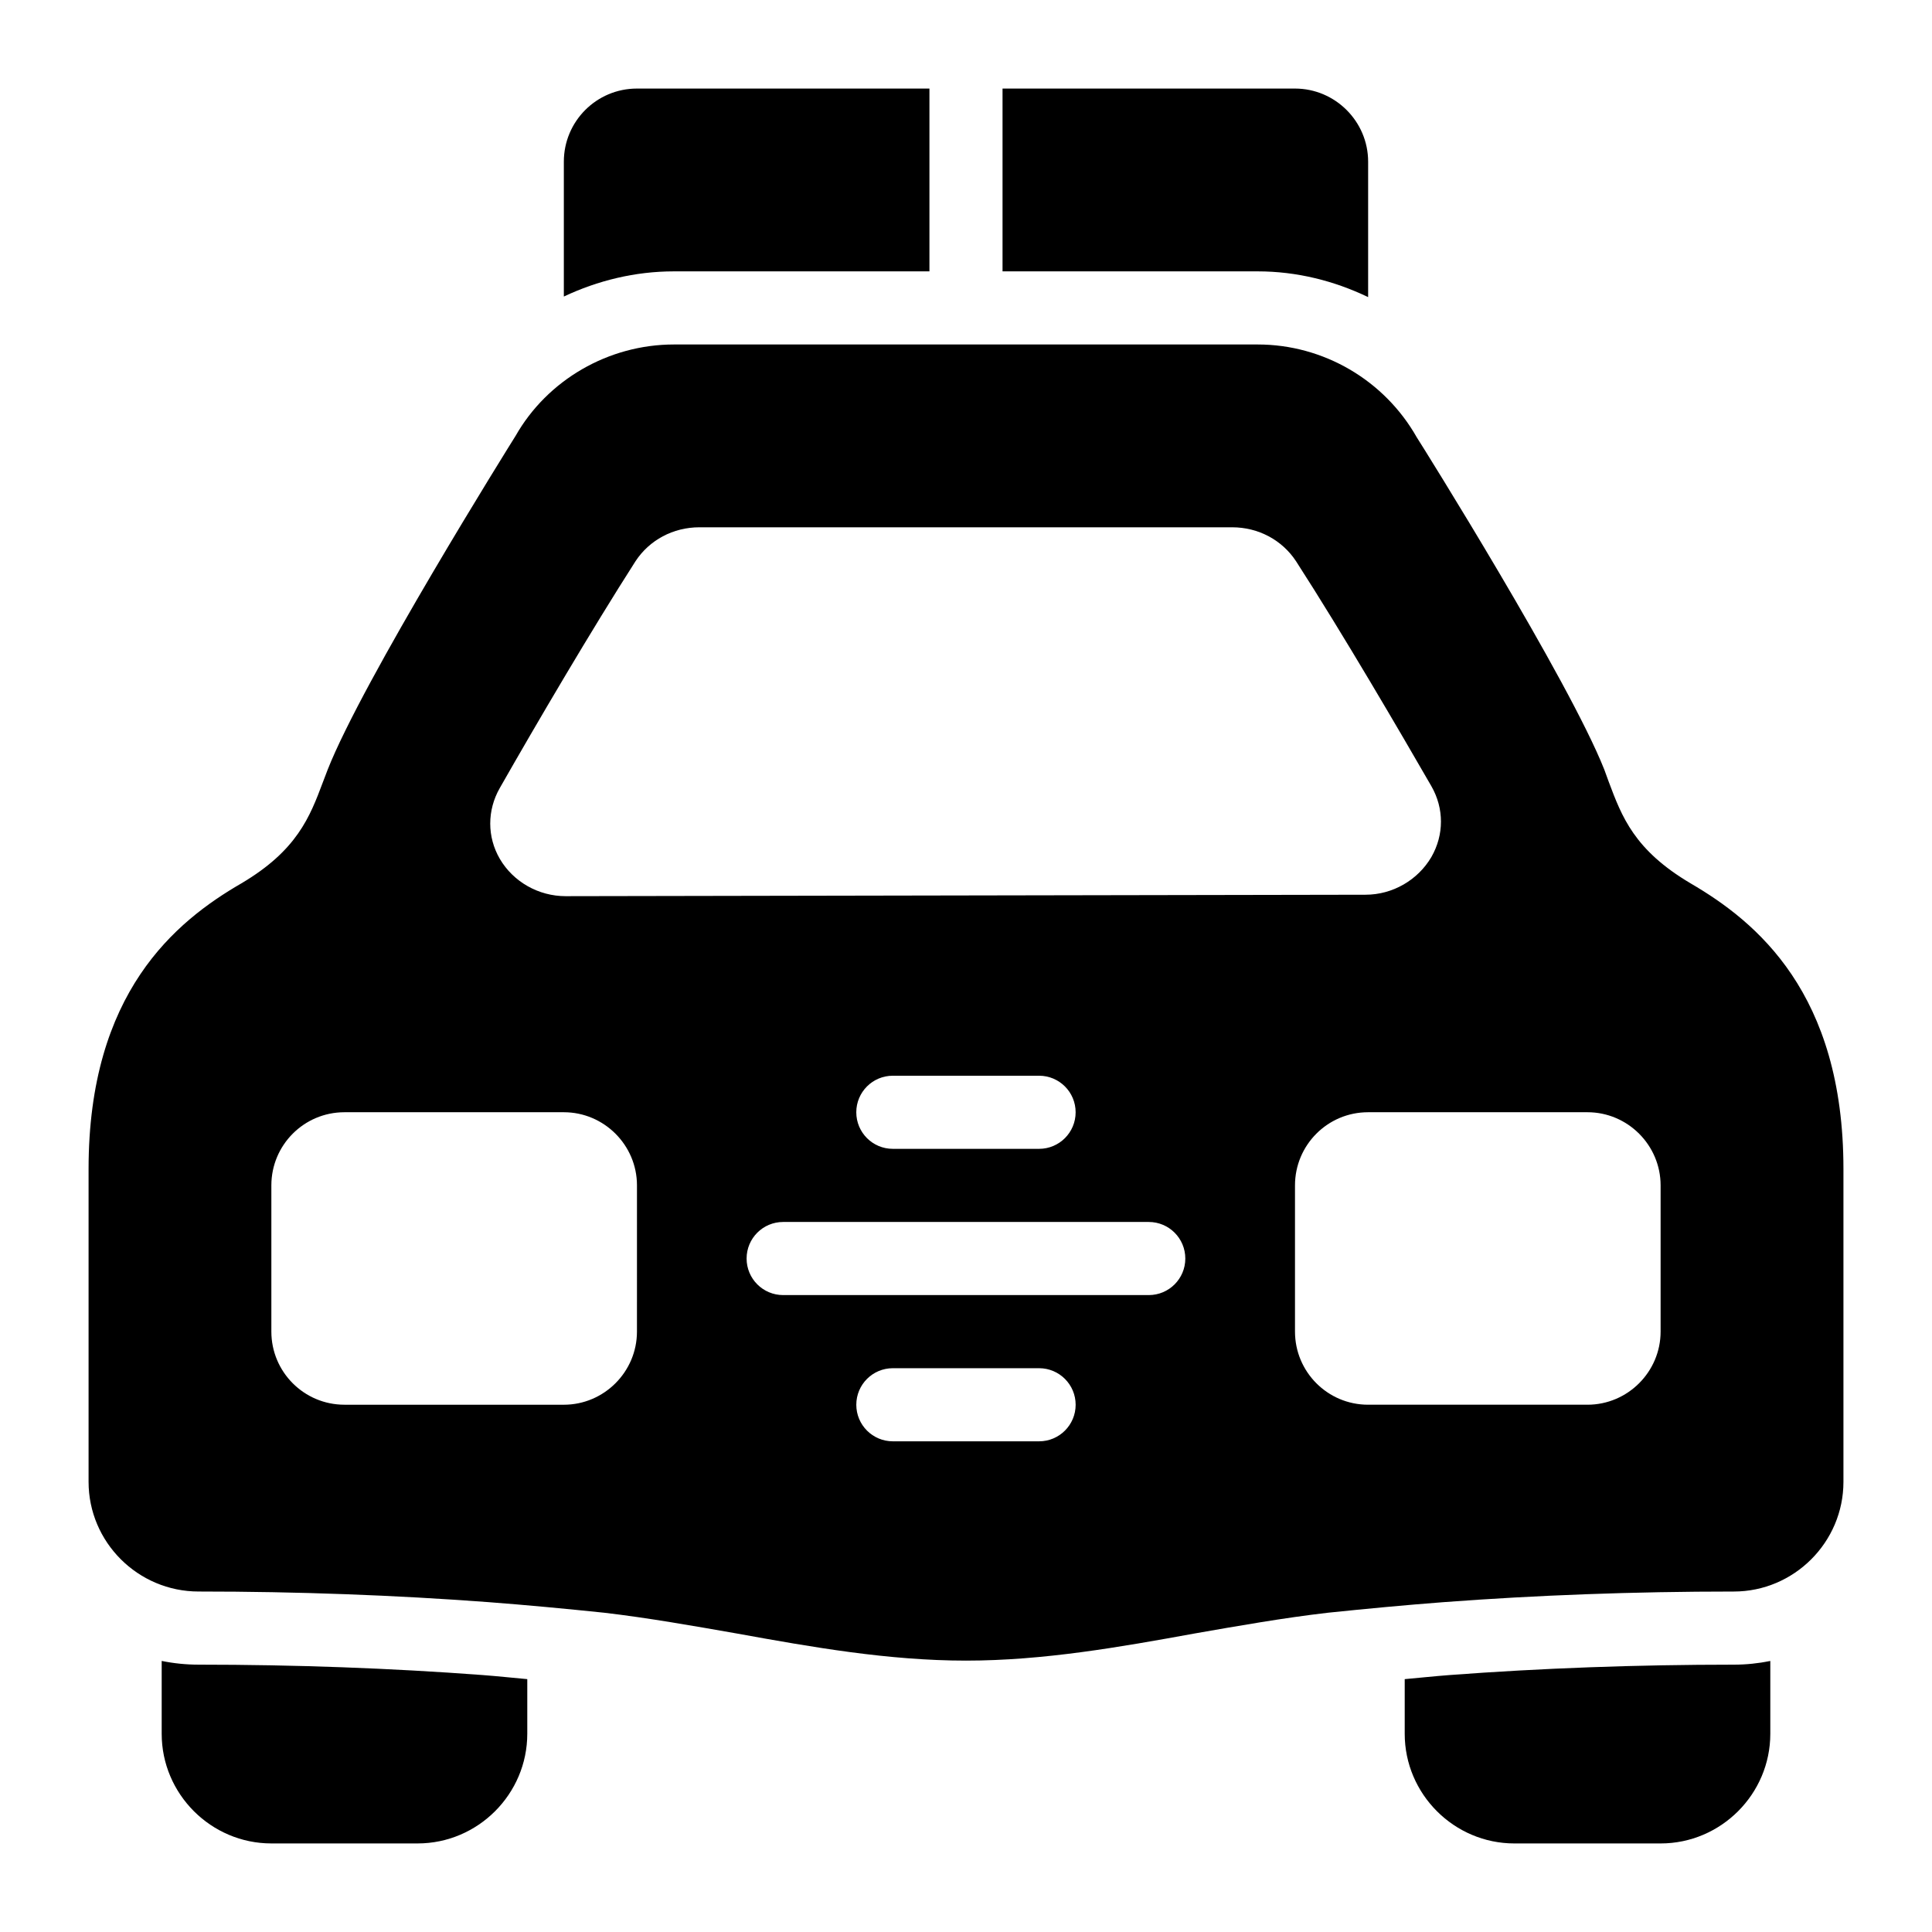 <?xml version="1.0" encoding="UTF-8"?>
<!-- Uploaded to: SVG Repo, www.svgrepo.com, Generator: SVG Repo Mixer Tools -->
<svg fill="#000000" width="800px" height="800px" version="1.1" viewBox="144 144 512 512" xmlns="http://www.w3.org/2000/svg">
 <g>
  <path d="m506.57 222.74v-35.891c0-10.656-8.719-19.379-19.379-19.379h-77.508v48.445h67.629c10.309 0 20.242 2.488 29.258 6.824z"/>
  <path d="m390.31 215.91v-48.441h-77.508c-10.754 0-19.379 8.719-19.379 19.379v35.738c8.949-4.223 18.859-6.672 29.156-6.672z"/>
  <path d="m528.08 587.91c-3.906 0.297-7.879 0.73-11.816 1.078v14.477c0 15.984 13.078 29.066 29.066 29.066h38.754c15.984 0 29.066-13.078 29.066-29.066v-19.293c-3.133 0.637-6.371 0.98-9.691 0.98-25.66 0-51.016 0.926-75.379 2.758z"/>
  <path d="m196.63 585.15c-3.348 0-6.621-0.34-9.781-0.988v19.301c0 15.984 13.078 29.066 29.066 29.066h38.754c15.984 0 29.066-13.078 29.066-29.066v-14.477c-3.961-0.355-7.883-0.781-11.84-1.082-24.43-1.828-49.758-2.754-75.266-2.754z"/>
  <path d="m592.03 378.1c-14.922-8.816-18.215-17.633-21.703-26.934l-1.164-3.195c-9.398-23.738-48.25-85.844-49.703-88.07-8.621-15.215-24.801-24.609-42.145-24.609h-154.73c-17.344 0-33.523 9.398-41.953 24.223-1.645 2.613-40.496 64.816-49.797 88.453l-1.258 3.293c-3.488 9.301-6.879 18.117-21.605 26.836-17.441 10.082-40.5 28.973-40.5 75.672v82.934c0 15.988 13.078 29.066 29.164 29.066 26.254 0 52.125 0.969 76.734 2.809 10.172 0.773 20.441 1.742 30.711 2.809 11.625 1.355 23.641 3.488 35.266 5.523 19.766 3.586 40.109 7.172 60.652 7.172 20.441 0 40.789-3.586 60.457-7.168 11.625-2.035 23.738-4.168 35.461-5.523 10.27-1.066 20.539-2.035 30.715-2.809 24.512-1.84 50.285-2.809 76.832-2.809 15.984 0 29.066-13.078 29.066-29.066v-82.934c-0.004-46.605-23.062-65.5-40.504-75.672zm-279.23 118.79c0 10.656-8.719 19.379-19.379 19.379l-58.129-0.004c-10.754 0-19.379-8.719-19.379-19.379v-38.754c0-10.656 8.621-19.379 19.379-19.379h58.133c10.656 0 19.379 8.719 19.379 19.379zm106.57 29.074h-38.754c-5.356 0-9.688-4.34-9.688-9.688 0-5.352 4.332-9.688 9.688-9.688h38.754c5.356 0 9.688 4.34 9.688 9.688 0 5.348-4.332 9.688-9.688 9.688zm29.062-38.754h-96.887c-5.356 0-9.688-4.34-9.688-9.688 0-5.352 4.332-9.688 9.688-9.688h96.887c5.356 0 9.688 4.34 9.688 9.688 0.004 5.348-4.332 9.688-9.688 9.688zm-77.508-48.445c0-5.352 4.332-9.688 9.688-9.688h38.754c5.356 0 9.688 4.34 9.688 9.688 0 5.352-4.332 9.688-9.688 9.688h-38.754c-5.356 0.004-9.688-4.336-9.688-9.688zm-76.926-57.27h-0.098c-7.168 0-13.855-3.777-17.438-9.883-3.391-5.812-3.391-12.887 0-18.797 9.883-17.344 24.223-41.758 35.945-60.07 3.68-5.617 9.977-9.008 16.953-9.008h141.16c6.977 0 13.273 3.391 16.957 9.012 12.5 19.379 27.805 45.633 35.848 59.586 3.391 5.91 3.391 12.887 0 18.797-3.586 6.106-10.27 9.98-17.438 9.98zm290.08 115.39c0 10.656-8.719 19.379-19.379 19.379h-58.133c-10.754 0-19.379-8.719-19.379-19.379v-38.754c0-10.656 8.621-19.379 19.379-19.379h58.133c10.656 0 19.379 8.719 19.379 19.379z"/>
 </g>
</svg>